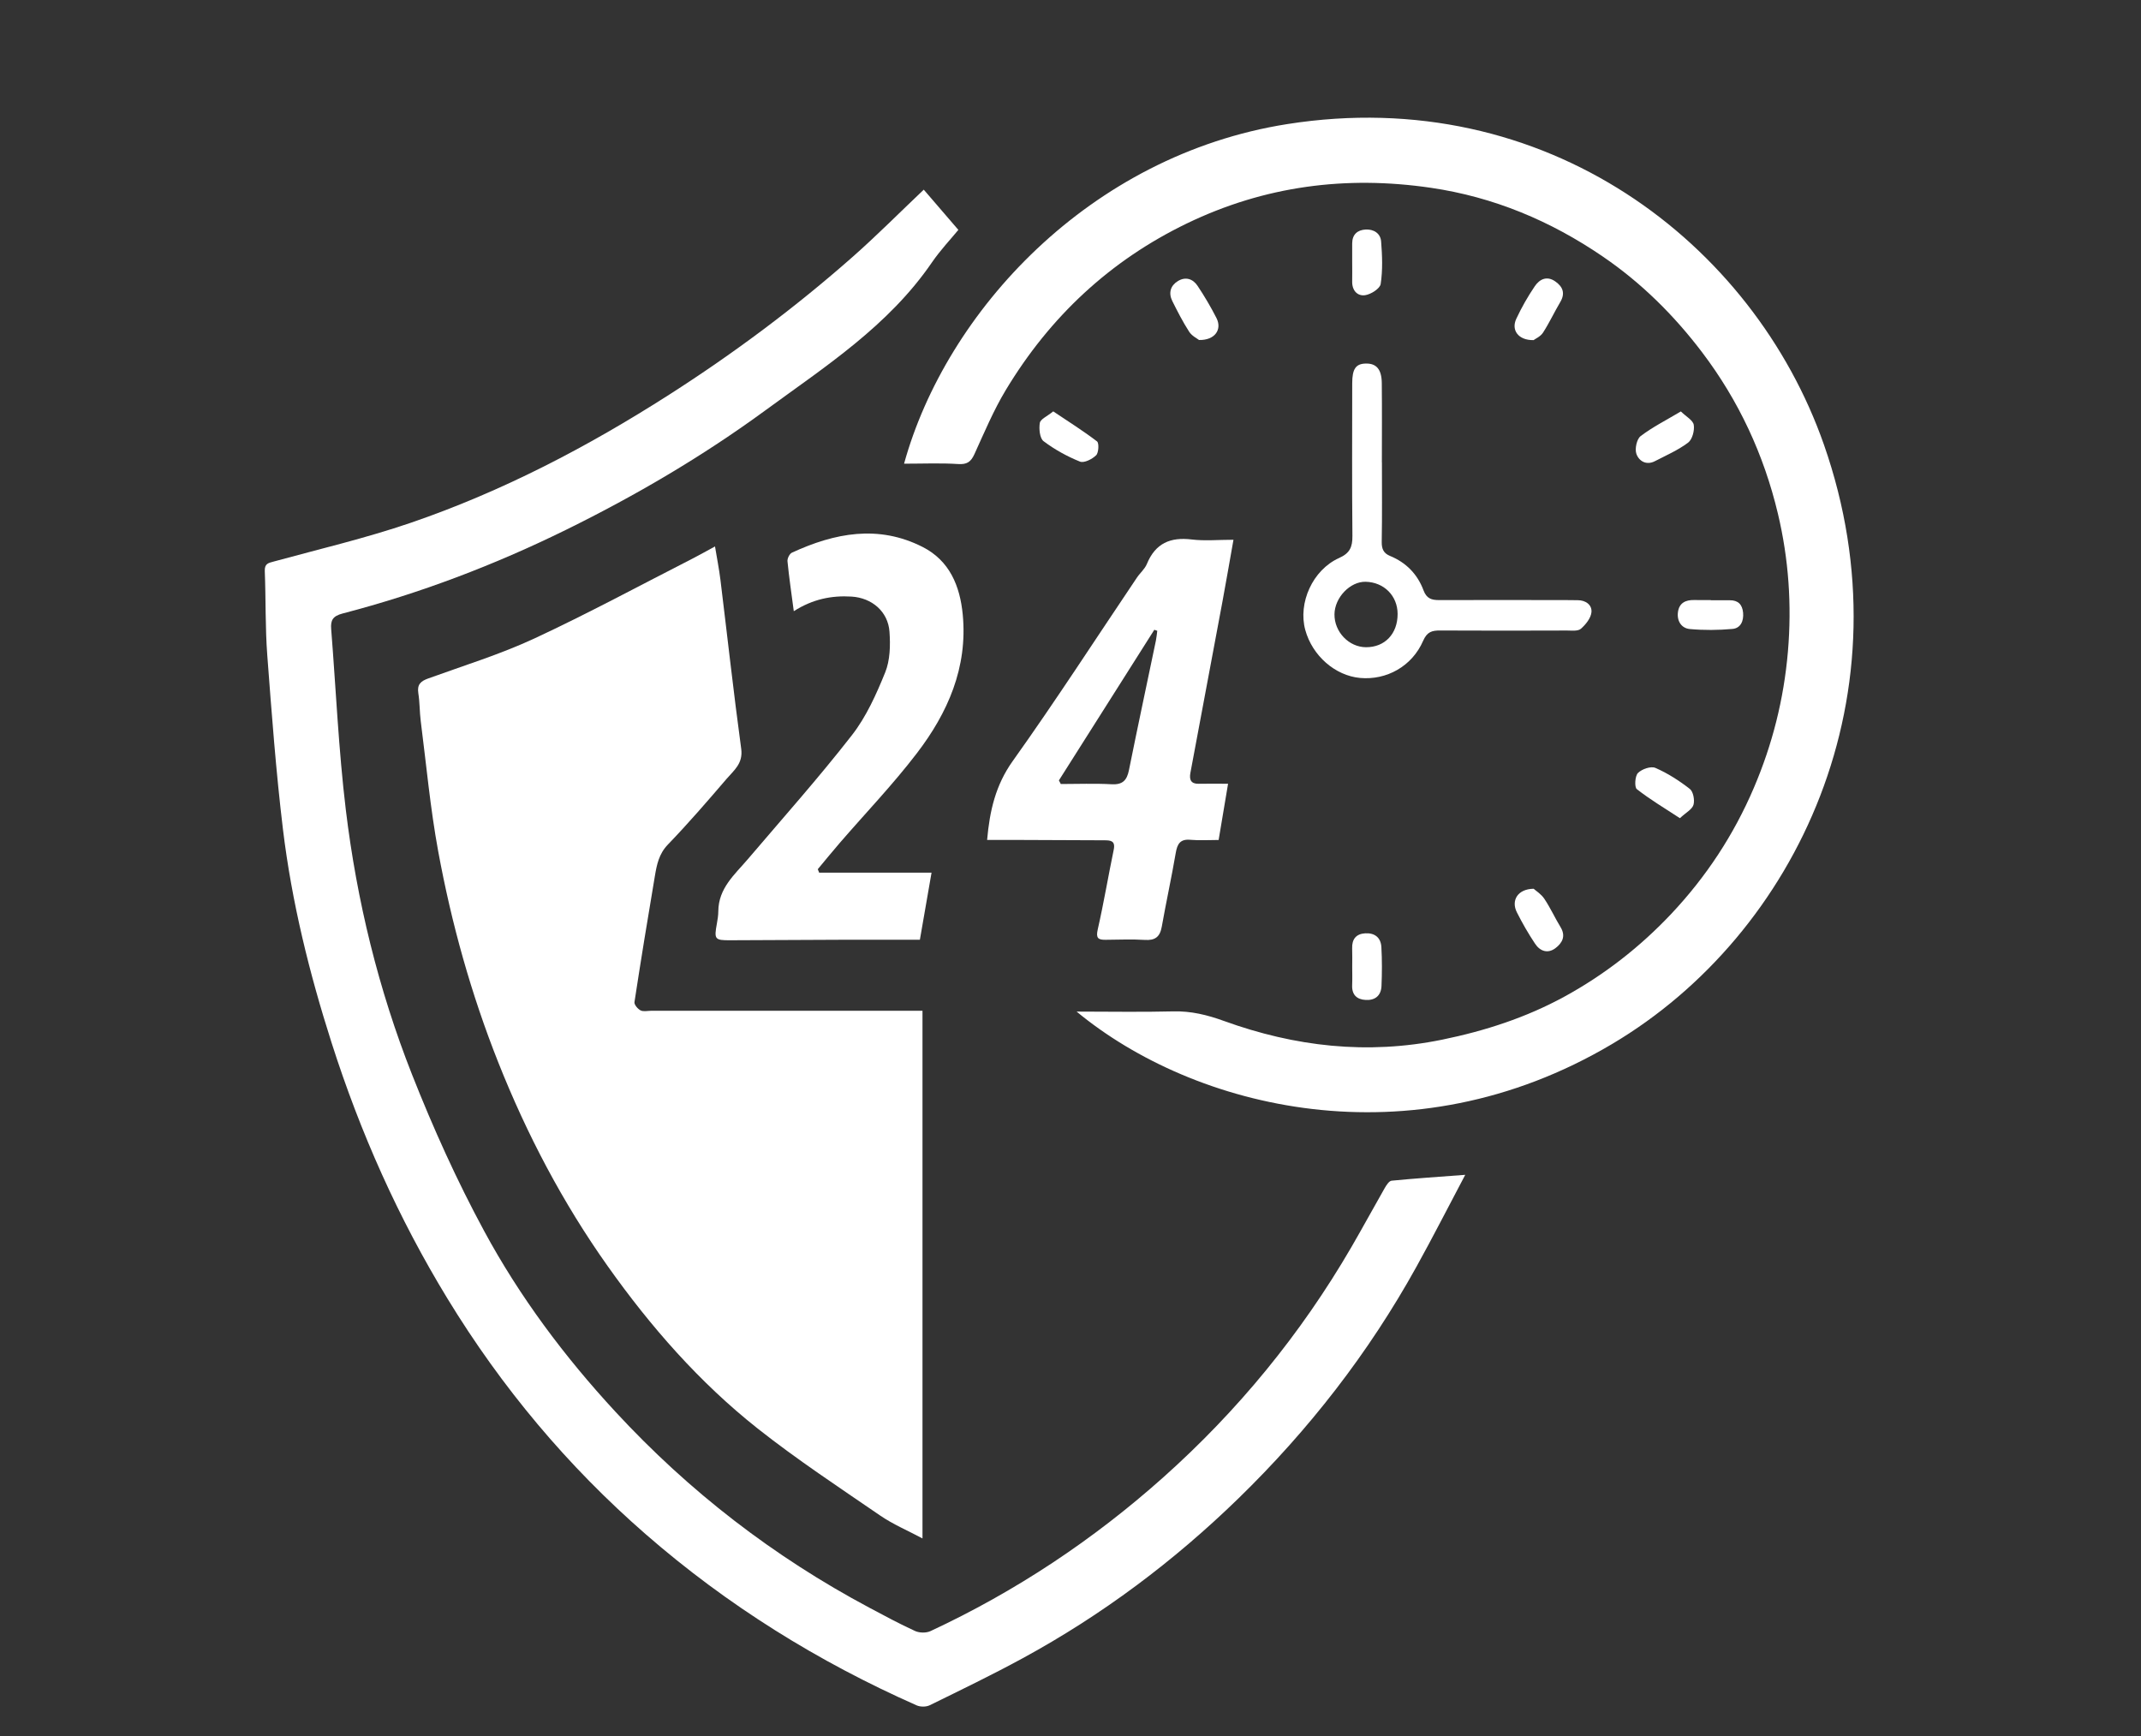 <svg width="74" height="60" viewBox="0 0 74 60" fill="none" xmlns="http://www.w3.org/2000/svg">
<rect x="0" y="0" width="74" height="60" fill="#333333" stroke="none"/>
<g clip-path="url(#clip0_734_804)">
<path d="M31.884 34.935V53.171C31.367 52.895 30.863 52.683 30.419 52.378C28.994 51.401 27.548 50.447 26.192 49.376C24.18 47.785 22.491 45.859 20.999 43.753C19.452 41.569 18.214 39.217 17.222 36.718C16.284 34.355 15.604 31.917 15.145 29.419C14.872 27.934 14.734 26.422 14.542 24.922C14.501 24.603 14.51 24.278 14.459 23.962C14.411 23.659 14.54 23.542 14.8 23.449C16.03 23.003 17.288 22.616 18.472 22.066C20.321 21.206 22.119 20.233 23.938 19.305C24.183 19.18 24.422 19.043 24.713 18.886C24.779 19.288 24.854 19.663 24.901 20.043C25.14 21.989 25.355 23.94 25.619 25.883C25.687 26.39 25.364 26.626 25.114 26.918C24.453 27.689 23.788 28.46 23.084 29.19C22.774 29.511 22.7 29.887 22.634 30.281C22.389 31.732 22.151 33.183 21.929 34.636C21.916 34.721 22.044 34.873 22.141 34.921C22.241 34.971 22.385 34.934 22.508 34.934C25.458 34.934 28.407 34.934 31.358 34.934C31.52 34.934 31.681 34.934 31.884 34.934V34.935Z" fill="white"/>
<path d="M50.643 40.605C50.051 41.723 49.52 42.767 48.952 43.79C47.3 46.771 45.231 49.426 42.806 51.786C40.564 53.967 38.082 55.824 35.347 57.312C34.293 57.886 33.211 58.408 32.133 58.937C32.01 58.997 31.812 58.997 31.686 58.942C28.281 57.436 25.139 55.484 22.316 53.024C19.621 50.676 17.344 47.959 15.466 44.882C13.768 42.099 12.454 39.15 11.46 36.038C10.691 33.631 10.086 31.183 9.781 28.672C9.539 26.671 9.39 24.658 9.238 22.648C9.165 21.681 9.19 20.707 9.152 19.738C9.142 19.478 9.276 19.457 9.467 19.406C11.043 18.975 12.639 18.601 14.184 18.073C17.351 16.99 20.309 15.446 23.138 13.635C25.369 12.207 27.487 10.627 29.478 8.871C30.308 8.138 31.091 7.349 31.928 6.555C32.316 7.006 32.706 7.458 33.124 7.945C32.867 8.259 32.505 8.641 32.21 9.07C30.708 11.264 28.53 12.662 26.457 14.18C24.285 15.77 21.973 17.126 19.564 18.311C17.081 19.532 14.512 20.509 11.843 21.203C11.5 21.293 11.422 21.437 11.447 21.746C11.612 23.828 11.703 25.92 11.953 27.992C12.333 31.133 13.082 34.201 14.241 37.137C14.969 38.982 15.79 40.801 16.731 42.541C17.963 44.821 19.511 46.888 21.268 48.789C23.822 51.554 26.748 53.806 30.044 55.563C30.568 55.842 31.091 56.125 31.63 56.371C31.781 56.439 32.014 56.443 32.163 56.373C35.097 55.005 37.776 53.228 40.203 51.063C42.782 48.762 44.957 46.114 46.707 43.105C47.099 42.43 47.471 41.742 47.859 41.064C47.917 40.963 48.01 40.816 48.098 40.807C48.9 40.728 49.705 40.675 50.642 40.604L50.643 40.605Z" fill="white"/>
<path d="M31.247 16.028C32.695 10.78 37.65 5.369 44.49 4.289C53.431 2.878 60.603 8.406 63.04 15.365C66.037 23.924 62.142 32.271 55.722 36.081C48.743 40.224 41.255 38.309 37.211 34.962C38.354 34.962 39.451 34.983 40.547 34.955C41.165 34.939 41.727 35.077 42.306 35.287C44.758 36.174 47.257 36.462 49.845 35.933C51.329 35.629 52.744 35.17 54.068 34.447C55.443 33.696 56.674 32.74 57.764 31.585C58.972 30.302 59.924 28.855 60.618 27.231C61.26 25.73 61.655 24.164 61.796 22.523C61.934 20.91 61.823 19.32 61.451 17.756C60.965 15.713 60.097 13.848 58.832 12.178C57.855 10.889 56.722 9.77 55.396 8.865C53.589 7.631 51.626 6.809 49.458 6.491C46.522 6.06 43.706 6.427 41.023 7.722C38.378 8.999 36.294 10.938 34.764 13.479C34.341 14.181 34.02 14.949 33.678 15.699C33.554 15.97 33.415 16.058 33.114 16.038C32.513 15.999 31.906 16.026 31.249 16.026L31.247 16.028Z" fill="white"/>
<path d="M42.633 18.654C42.499 19.404 42.383 20.09 42.255 20.775C41.887 22.754 41.514 24.733 41.144 26.712C41.1 26.948 41.163 27.096 41.435 27.089C41.749 27.081 42.064 27.088 42.446 27.088C42.332 27.761 42.228 28.386 42.12 29.031C41.768 29.031 41.453 29.053 41.142 29.025C40.797 28.994 40.692 29.16 40.638 29.477C40.492 30.33 40.306 31.175 40.155 32.027C40.091 32.387 39.92 32.508 39.568 32.485C39.115 32.456 38.659 32.479 38.205 32.481C37.963 32.482 37.872 32.429 37.94 32.13C38.149 31.215 38.303 30.287 38.494 29.368C38.56 29.052 38.379 29.043 38.172 29.042C37.112 29.036 36.053 29.032 34.993 29.029C34.709 29.028 34.423 29.029 34.118 29.029C34.207 28.025 34.408 27.138 35.003 26.303C36.484 24.227 37.87 22.08 39.296 19.963C39.405 19.801 39.568 19.667 39.64 19.491C39.935 18.773 40.455 18.557 41.184 18.645C41.642 18.701 42.111 18.655 42.633 18.655V18.654ZM39.999 21.802C39.965 21.79 39.932 21.778 39.897 21.766C38.797 23.501 37.699 25.236 36.599 26.972C36.621 27.013 36.643 27.056 36.665 27.097C37.249 27.097 37.835 27.073 38.418 27.105C38.801 27.127 38.95 26.973 39.022 26.609C39.322 25.117 39.642 23.629 39.952 22.139C39.975 22.028 39.984 21.914 39.999 21.802L39.999 21.802Z" fill="white"/>
<path d="M27.436 21.125C27.354 20.5 27.272 19.951 27.218 19.399C27.208 19.303 27.29 19.138 27.371 19.101C28.85 18.419 30.359 18.126 31.891 18.905C32.819 19.378 33.181 20.248 33.276 21.244C33.45 23.077 32.755 24.642 31.69 26.033C30.862 27.116 29.915 28.103 29.023 29.135C28.766 29.433 28.517 29.739 28.265 30.041C28.281 30.081 28.297 30.122 28.313 30.161H32.197C32.053 30.988 31.926 31.724 31.794 32.48C30.843 32.48 29.922 32.477 29.001 32.48C27.747 32.484 26.493 32.492 25.239 32.497C24.702 32.5 24.678 32.465 24.779 31.914C24.805 31.776 24.826 31.635 24.827 31.496C24.833 30.696 25.392 30.229 25.848 29.694C27.057 28.274 28.299 26.88 29.445 25.409C29.94 24.774 30.288 23.997 30.595 23.24C30.765 22.821 30.777 22.304 30.744 21.838C30.695 21.132 30.132 20.662 29.431 20.619C28.743 20.577 28.093 20.705 27.435 21.124L27.436 21.125Z" fill="white"/>
<path d="M47.764 15.98C47.764 16.895 47.773 17.809 47.757 18.724C47.753 18.971 47.82 19.122 48.044 19.214C48.596 19.44 48.993 19.842 49.202 20.405C49.308 20.689 49.483 20.741 49.741 20.74C51.2 20.735 52.66 20.739 54.12 20.74C54.257 20.74 54.395 20.744 54.533 20.744C54.81 20.744 55.029 20.908 55.006 21.158C54.987 21.363 54.807 21.586 54.641 21.731C54.538 21.821 54.326 21.792 54.162 21.792C52.702 21.797 51.242 21.799 49.782 21.791C49.5 21.789 49.326 21.83 49.187 22.15C48.805 23.029 47.922 23.515 47.009 23.431C46.146 23.352 45.36 22.664 45.115 21.774C44.858 20.841 45.367 19.696 46.285 19.285C46.657 19.118 46.747 18.906 46.744 18.524C46.727 16.765 46.736 15.007 46.737 13.248C46.737 12.75 46.861 12.571 47.207 12.565C47.571 12.558 47.753 12.76 47.759 13.237C47.769 14.152 47.762 15.066 47.762 15.98C47.762 15.98 47.764 15.98 47.764 15.98H47.764ZM48.306 21.217C48.304 20.591 47.834 20.12 47.199 20.107C46.665 20.096 46.131 20.652 46.124 21.229C46.116 21.837 46.62 22.366 47.212 22.369C47.864 22.373 48.308 21.905 48.306 21.218L48.306 21.217Z" fill="white"/>
<path d="M58.063 28.278C57.531 27.929 57.03 27.632 56.574 27.274C56.487 27.205 56.51 26.819 56.613 26.716C56.749 26.58 57.059 26.472 57.216 26.54C57.639 26.724 58.04 26.981 58.407 27.268C58.525 27.36 58.579 27.652 58.533 27.814C58.487 27.973 58.275 28.08 58.063 28.278Z" fill="white"/>
<path d="M46.737 33.413C46.737 33.203 46.743 32.992 46.735 32.782C46.723 32.457 46.873 32.276 47.186 32.257C47.509 32.238 47.726 32.398 47.745 32.733C47.77 33.18 47.768 33.63 47.749 34.078C47.735 34.416 47.522 34.58 47.199 34.56C46.894 34.542 46.72 34.38 46.735 34.045C46.744 33.834 46.737 33.624 46.737 33.413Z" fill="white"/>
<path d="M53.008 30.717C53.081 30.784 53.267 30.898 53.378 31.065C53.587 31.376 53.742 31.723 53.938 32.043C54.128 32.356 53.995 32.592 53.764 32.768C53.496 32.971 53.228 32.876 53.056 32.615C52.825 32.268 52.615 31.904 52.428 31.531C52.222 31.125 52.452 30.723 53.009 30.717H53.008Z" fill="white"/>
<path d="M53.007 11.755C52.479 11.765 52.225 11.411 52.407 11.02C52.589 10.629 52.805 10.251 53.045 9.896C53.211 9.649 53.465 9.522 53.756 9.727C54.016 9.909 54.109 10.136 53.926 10.443C53.72 10.79 53.55 11.159 53.332 11.496C53.244 11.632 53.069 11.707 53.006 11.755H53.007Z" fill="white"/>
<path d="M36.403 14.218C36.936 14.576 37.443 14.893 37.917 15.256C37.991 15.313 37.974 15.651 37.885 15.736C37.746 15.871 37.468 16.012 37.325 15.953C36.883 15.774 36.451 15.537 36.069 15.248C35.937 15.148 35.905 14.819 35.94 14.616C35.963 14.484 36.193 14.39 36.403 14.218Z" fill="white"/>
<path d="M58.096 14.22C58.282 14.402 58.517 14.526 58.542 14.685C58.574 14.879 58.491 15.189 58.347 15.298C57.999 15.559 57.591 15.737 57.201 15.938C56.904 16.092 56.648 15.938 56.559 15.686C56.498 15.515 56.572 15.175 56.704 15.074C57.113 14.762 57.578 14.529 58.096 14.22Z" fill="white"/>
<path d="M41.443 11.751C41.374 11.697 41.193 11.609 41.1 11.463C40.883 11.126 40.699 10.766 40.519 10.405C40.382 10.128 40.452 9.874 40.711 9.715C40.975 9.553 41.23 9.634 41.394 9.882C41.631 10.239 41.852 10.611 42.046 10.994C42.246 11.388 41.992 11.763 41.443 11.751Z" fill="white"/>
<path d="M46.736 9.048C46.736 8.837 46.736 8.626 46.736 8.416C46.736 8.102 46.919 7.95 47.197 7.933C47.474 7.916 47.714 8.06 47.736 8.345C47.775 8.832 47.794 9.334 47.721 9.814C47.697 9.975 47.382 10.175 47.179 10.203C46.917 10.239 46.727 10.039 46.736 9.722C46.741 9.498 46.736 9.273 46.736 9.048H46.736Z" fill="white"/>
<path d="M59.131 20.746C59.35 20.746 59.569 20.747 59.789 20.746C60.071 20.744 60.22 20.89 60.247 21.174C60.274 21.465 60.16 21.713 59.879 21.737C59.391 21.781 58.895 21.785 58.408 21.741C58.121 21.715 57.956 21.471 57.995 21.161C58.035 20.839 58.259 20.732 58.555 20.738C58.747 20.743 58.939 20.739 59.131 20.739C59.131 20.742 59.131 20.743 59.131 20.746Z" fill="white"/>
</g>
<defs>
<clipPath id="clip0_734_804">
<rect width="54.915" height="54.915" fill="white" transform="translate(9.152 4.068)"/>
</clipPath>
</defs>
</svg>

